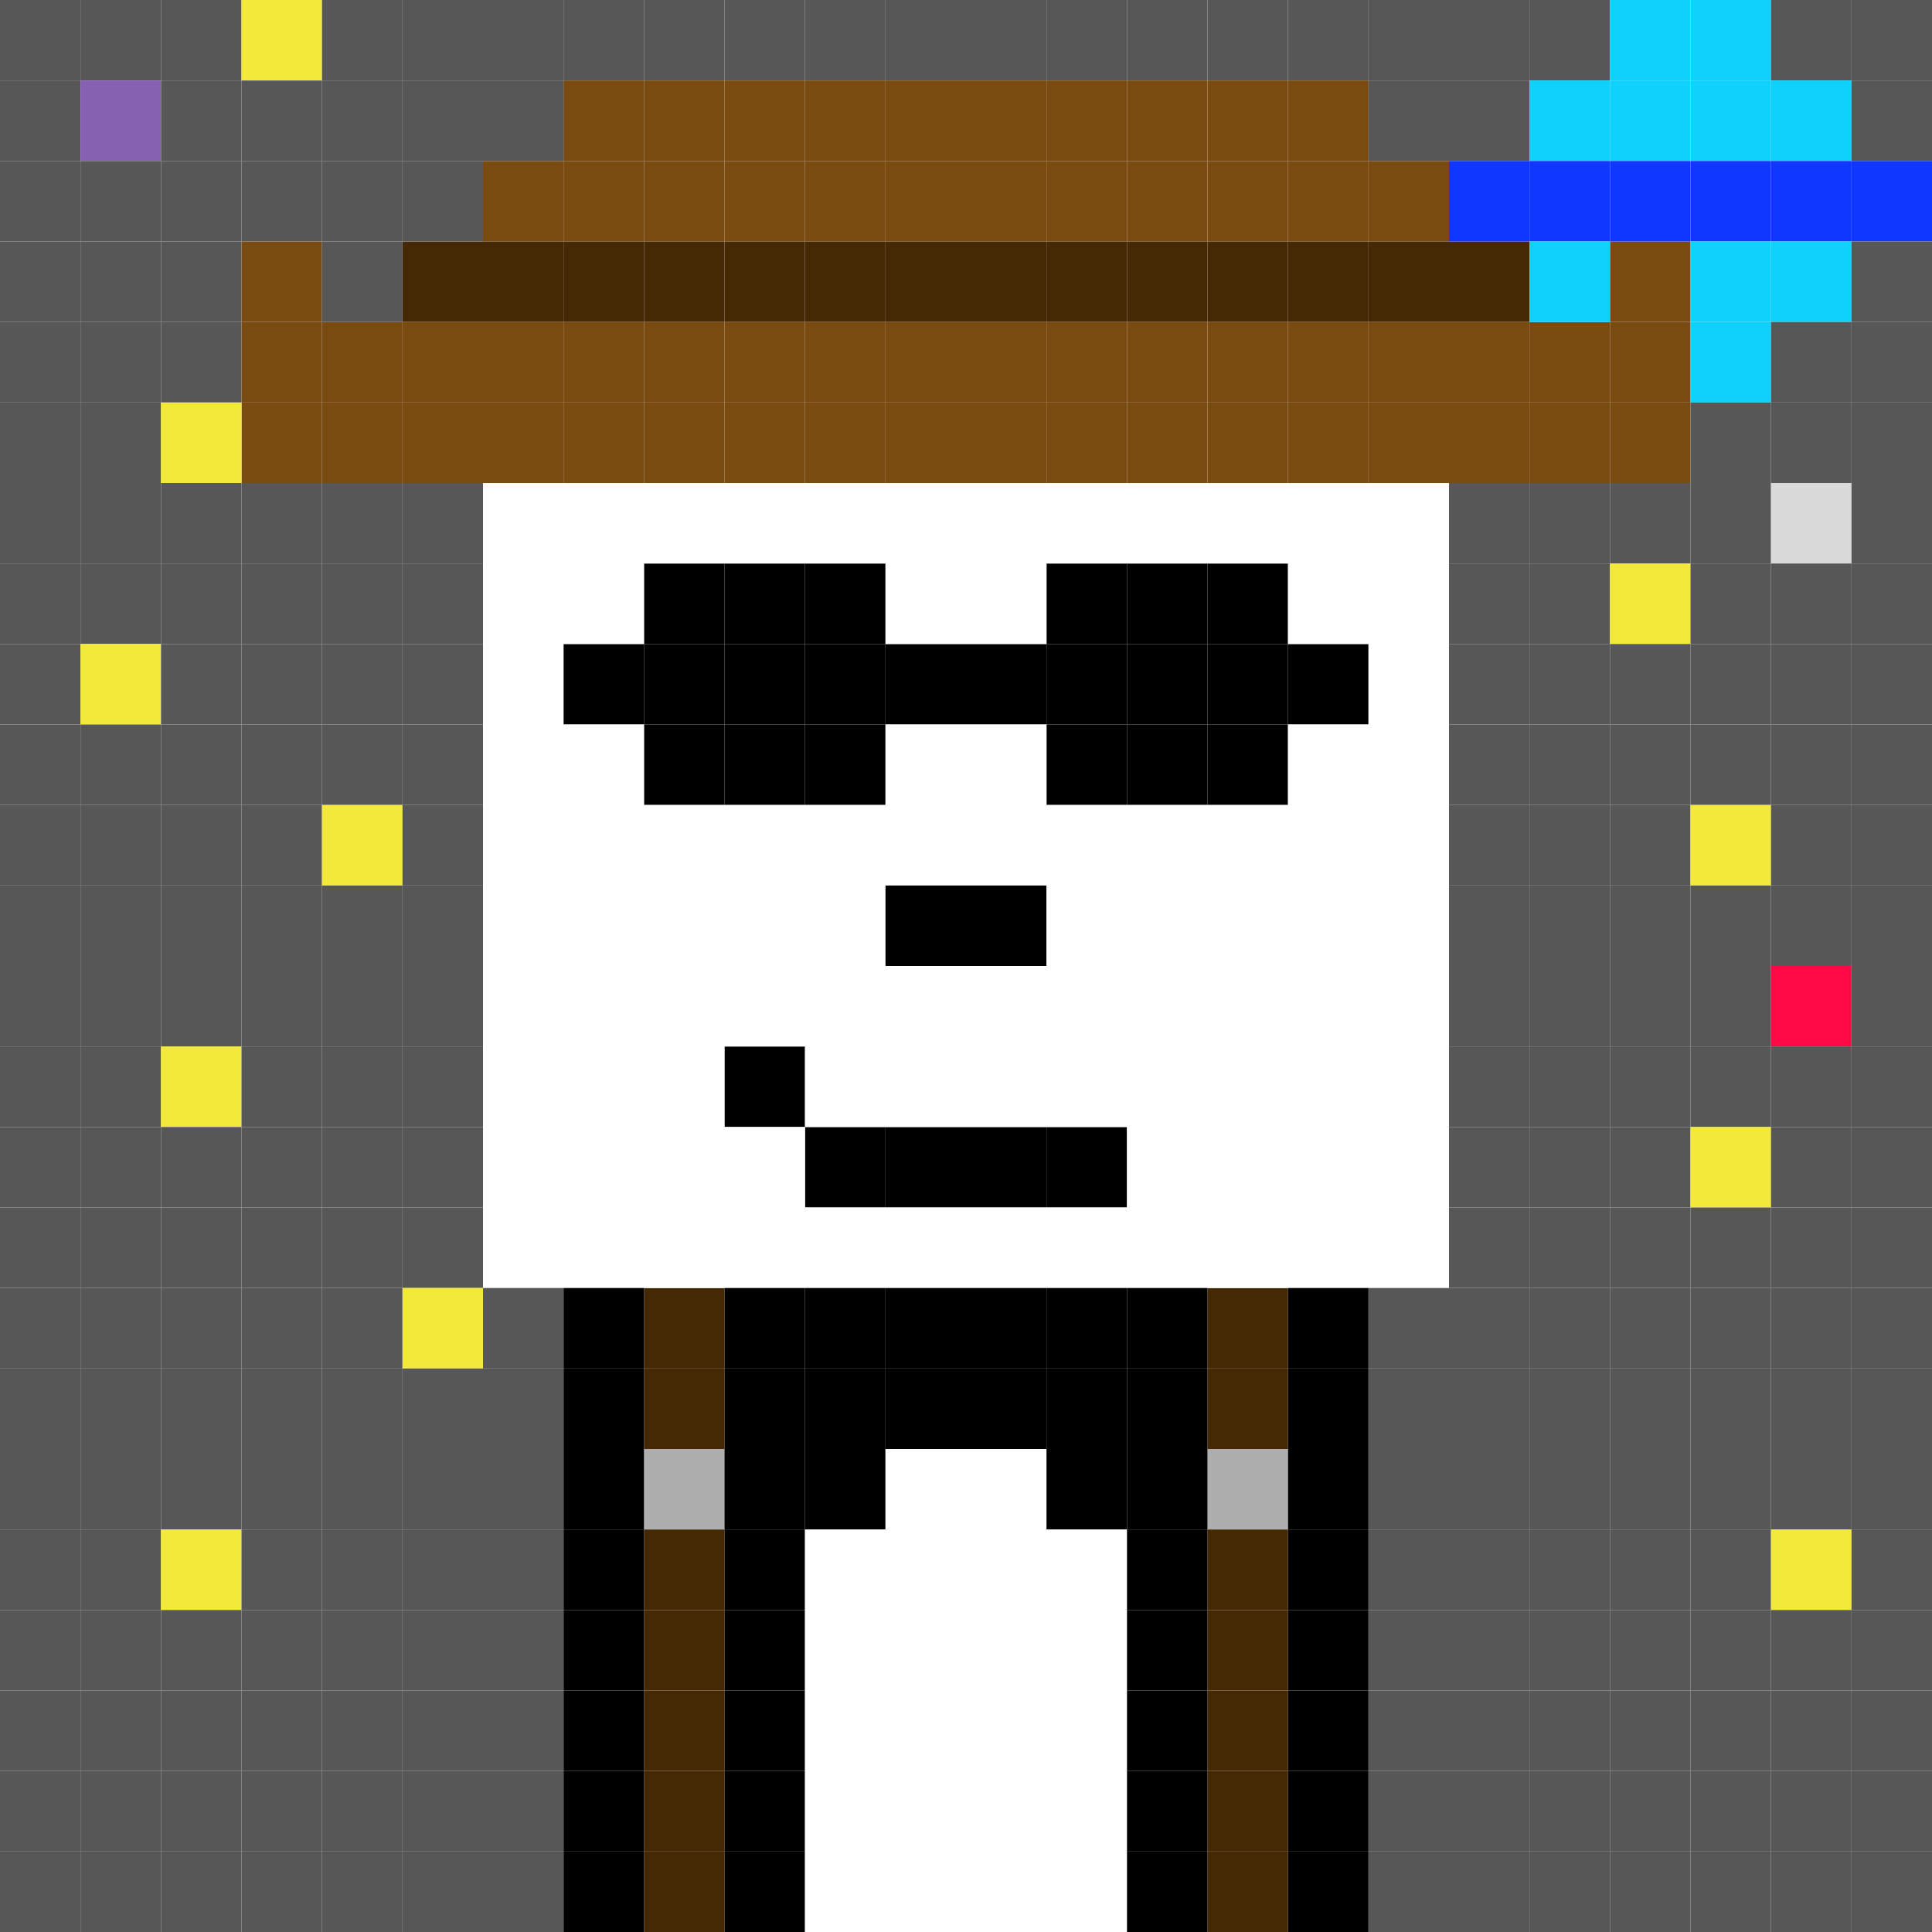 <svg id="panda-svg" xmlns="http://www.w3.org/2000/svg" preserveAspectRatio="xMinYMin meet" viewBox="0 0 24 24"><rect x="0" y="0" width="24" height="24" fill="#333333" stroke="none"/> <g id="panda"><rect class='c04' x='3' y='3'/><rect class='c04' x='3' y='4'/><rect class='c04' x='3' y='5'/><rect class='c04' x='4' y='4'/><rect class='c04' x='4' y='5'/><rect class='c05' x='5' y='3'/><rect class='c04' x='5' y='4'/><rect class='c04' x='5' y='5'/><rect class='c04' x='6' y='2'/><rect class='c05' x='6' y='3'/><rect class='c04' x='6' y='4'/><rect class='c04' x='6' y='5'/><rect class='c04' x='7' y='1'/><rect class='c04' x='7' y='2'/><rect class='c05' x='7' y='3'/><rect class='c04' x='7' y='4'/><rect class='c04' x='7' y='5'/><rect class='c04' x='8' y='1'/><rect class='c04' x='8' y='2'/><rect class='c05' x='8' y='3'/><rect class='c04' x='8' y='4'/><rect class='c04' x='8' y='5'/><rect class='c04' x='9' y='1'/><rect class='c04' x='9' y='2'/><rect class='c05' x='9' y='3'/><rect class='c04' x='9' y='4'/><rect class='c04' x='9' y='5'/><rect class='c04' x='10' y='1'/><rect class='c04' x='10' y='2'/><rect class='c05' x='10' y='3'/><rect class='c04' x='10' y='4'/><rect class='c04' x='10' y='5'/><rect class='c04' x='11' y='1'/><rect class='c04' x='11' y='2'/><rect class='c05' x='11' y='3'/><rect class='c04' x='11' y='4'/><rect class='c04' x='11' y='5'/><rect class='c04' x='12' y='1'/><rect class='c04' x='12' y='2'/><rect class='c05' x='12' y='3'/><rect class='c04' x='12' y='4'/><rect class='c04' x='12' y='5'/><rect class='c04' x='13' y='1'/><rect class='c04' x='13' y='2'/><rect class='c05' x='13' y='3'/><rect class='c04' x='13' y='4'/><rect class='c04' x='13' y='5'/><rect class='c04' x='14' y='1'/><rect class='c04' x='14' y='2'/><rect class='c05' x='14' y='3'/><rect class='c04' x='14' y='4'/><rect class='c04' x='14' y='5'/><rect class='c04' x='15' y='1'/><rect class='c04' x='15' y='2'/><rect class='c05' x='15' y='3'/><rect class='c04' x='15' y='4'/><rect class='c04' x='15' y='5'/><rect class='c04' x='16' y='1'/><rect class='c04' x='16' y='2'/><rect class='c05' x='16' y='3'/><rect class='c04' x='16' y='4'/><rect class='c04' x='16' y='5'/><rect class='c04' x='17' y='2'/><rect class='c05' x='17' y='3'/><rect class='c04' x='17' y='4'/><rect class='c04' x='17' y='5'/><rect class='c05' x='18' y='3'/><rect class='c04' x='18' y='4'/><rect class='c04' x='18' y='5'/><rect class='c04' x='19' y='4'/><rect class='c04' x='19' y='5'/><rect class='c04' x='20' y='3'/><rect class='c04' x='20' y='4'/><rect class='c04' x='20' y='5'/><rect class='c00' x='7' y='8'/><rect class='c00' x='8' y='7'/><rect class='c00' x='8' y='8'/><rect class='c00' x='8' y='9'/><rect class='c00' x='9' y='7'/><rect class='c00' x='9' y='8'/><rect class='c00' x='9' y='9'/><rect class='c00' x='10' y='7'/><rect class='c00' x='10' y='8'/><rect class='c00' x='10' y='9'/><rect class='c00' x='11' y='8'/><rect class='c00' x='12' y='8'/><rect class='c00' x='13' y='7'/><rect class='c00' x='13' y='8'/><rect class='c00' x='13' y='9'/><rect class='c00' x='14' y='7'/><rect class='c00' x='14' y='8'/><rect class='c00' x='14' y='9'/><rect class='c00' x='15' y='7'/><rect class='c00' x='15' y='8'/><rect class='c00' x='15' y='9'/><rect class='c00' x='16' y='8'/><rect class='c00' x='9' y='13'/><rect class='c00' x='10' y='14'/><rect class='c00' x='11' y='14'/><rect class='c00' x='12' y='14'/><rect class='c00' x='13' y='14'/><rect class='c05' x='8' y='16'/><rect class='c05' x='8' y='17'/><rect class='c32' x='8' y='18'/><rect class='c05' x='8' y='19'/><rect class='c05' x='8' y='20'/><rect class='c05' x='8' y='21'/><rect class='c05' x='8' y='22'/><rect class='c05' x='8' y='23'/><rect class='c05' x='15' y='16'/><rect class='c05' x='15' y='17'/><rect class='c32' x='15' y='18'/><rect class='c05' x='15' y='19'/><rect class='c05' x='15' y='20'/><rect class='c05' x='15' y='21'/><rect class='c05' x='15' y='22'/><rect class='c05' x='15' y='23'/><rect class='c01' x='6' y='6'/><rect class='c01' x='6' y='7'/><rect class='c01' x='6' y='8'/><rect class='c01' x='6' y='9'/><rect class='c01' x='6' y='10'/><rect class='c01' x='6' y='11'/><rect class='c01' x='6' y='12'/><rect class='c01' x='6' y='13'/><rect class='c01' x='6' y='14'/><rect class='c01' x='6' y='15'/><rect class='c01' x='7' y='6'/><rect class='c01' x='7' y='7'/><rect class='c01' x='7' y='9'/><rect class='c01' x='7' y='10'/><rect class='c01' x='7' y='11'/><rect class='c01' x='7' y='12'/><rect class='c01' x='7' y='13'/><rect class='c01' x='7' y='14'/><rect class='c01' x='7' y='15'/><rect class='c01' x='8' y='6'/><rect class='c01' x='8' y='10'/><rect class='c01' x='8' y='11'/><rect class='c01' x='8' y='12'/><rect class='c01' x='8' y='13'/><rect class='c01' x='8' y='14'/><rect class='c01' x='8' y='15'/><rect class='c01' x='9' y='6'/><rect class='c01' x='9' y='10'/><rect class='c01' x='9' y='11'/><rect class='c01' x='9' y='12'/><rect class='c01' x='9' y='14'/><rect class='c01' x='9' y='15'/><rect class='c01' x='10' y='6'/><rect class='c01' x='10' y='10'/><rect class='c01' x='10' y='11'/><rect class='c01' x='10' y='12'/><rect class='c01' x='10' y='13'/><rect class='c01' x='10' y='15'/><rect class='c01' x='11' y='6'/><rect class='c01' x='11' y='7'/><rect class='c01' x='11' y='9'/><rect class='c01' x='11' y='10'/><rect class='c00' x='11' y='11'/><rect class='c01' x='11' y='12'/><rect class='c01' x='11' y='13'/><rect class='c01' x='11' y='15'/><rect class='c01' x='12' y='6'/><rect class='c01' x='12' y='7'/><rect class='c01' x='12' y='9'/><rect class='c01' x='12' y='10'/><rect class='c00' x='12' y='11'/><rect class='c01' x='12' y='12'/><rect class='c01' x='12' y='13'/><rect class='c01' x='12' y='15'/><rect class='c01' x='13' y='6'/><rect class='c01' x='13' y='10'/><rect class='c01' x='13' y='11'/><rect class='c01' x='13' y='12'/><rect class='c01' x='13' y='13'/><rect class='c01' x='13' y='15'/><rect class='c01' x='14' y='6'/><rect class='c01' x='14' y='10'/><rect class='c01' x='14' y='11'/><rect class='c01' x='14' y='12'/><rect class='c01' x='14' y='13'/><rect class='c01' x='14' y='14'/><rect class='c01' x='14' y='15'/><rect class='c01' x='15' y='6'/><rect class='c01' x='15' y='10'/><rect class='c01' x='15' y='11'/><rect class='c01' x='15' y='12'/><rect class='c01' x='15' y='13'/><rect class='c01' x='15' y='14'/><rect class='c01' x='15' y='15'/><rect class='c01' x='16' y='6'/><rect class='c01' x='16' y='7'/><rect class='c01' x='16' y='9'/><rect class='c01' x='16' y='10'/><rect class='c01' x='16' y='11'/><rect class='c01' x='16' y='12'/><rect class='c01' x='16' y='13'/><rect class='c01' x='16' y='14'/><rect class='c01' x='16' y='15'/><rect class='c01' x='17' y='6'/><rect class='c01' x='17' y='7'/><rect class='c01' x='17' y='8'/><rect class='c01' x='17' y='9'/><rect class='c01' x='17' y='10'/><rect class='c01' x='17' y='11'/><rect class='c01' x='17' y='12'/><rect class='c01' x='17' y='13'/><rect class='c01' x='17' y='14'/><rect class='c01' x='17' y='15'/><rect class='c00' x='7' y='16'/><rect class='c00' x='7' y='17'/><rect class='c00' x='7' y='18'/><rect class='c00' x='7' y='19'/><rect class='c00' x='7' y='20'/><rect class='c00' x='7' y='21'/><rect class='c00' x='7' y='22'/><rect class='c00' x='7' y='23'/><rect class='c00' x='9' y='16'/><rect class='c00' x='9' y='17'/><rect class='c00' x='9' y='18'/><rect class='c00' x='9' y='19'/><rect class='c00' x='9' y='20'/><rect class='c00' x='9' y='21'/><rect class='c00' x='9' y='22'/><rect class='c00' x='9' y='23'/><rect class='c00' x='10' y='16'/><rect class='c00' x='10' y='17'/><rect class='c00' x='10' y='18'/><rect class='c01' x='10' y='19'/><rect class='c01' x='10' y='20'/><rect class='c01' x='10' y='21'/><rect class='c01' x='10' y='22'/><rect class='c01' x='10' y='23'/><rect class='c00' x='11' y='16'/><rect class='c00' x='11' y='17'/><rect class='c01' x='11' y='18'/><rect class='c01' x='11' y='19'/><rect class='c01' x='11' y='20'/><rect class='c01' x='11' y='21'/><rect class='c01' x='11' y='22'/><rect class='c01' x='11' y='23'/><rect class='c00' x='12' y='16'/><rect class='c00' x='12' y='17'/><rect class='c01' x='12' y='18'/><rect class='c01' x='12' y='19'/><rect class='c01' x='12' y='20'/><rect class='c01' x='12' y='21'/><rect class='c01' x='12' y='22'/><rect class='c01' x='12' y='23'/><rect class='c00' x='13' y='16'/><rect class='c00' x='13' y='17'/><rect class='c00' x='13' y='18'/><rect class='c01' x='13' y='19'/><rect class='c01' x='13' y='20'/><rect class='c01' x='13' y='21'/><rect class='c01' x='13' y='22'/><rect class='c01' x='13' y='23'/><rect class='c00' x='14' y='16'/><rect class='c00' x='14' y='17'/><rect class='c00' x='14' y='18'/><rect class='c00' x='14' y='19'/><rect class='c00' x='14' y='20'/><rect class='c00' x='14' y='21'/><rect class='c00' x='14' y='22'/><rect class='c00' x='14' y='23'/><rect class='c00' x='16' y='16'/><rect class='c00' x='16' y='17'/><rect class='c00' x='16' y='18'/><rect class='c00' x='16' y='19'/><rect class='c00' x='16' y='20'/><rect class='c00' x='16' y='21'/><rect class='c00' x='16' y='22'/><rect class='c00' x='16' y='23'/><rect class='c16' x='0' y='0'/><rect class='c16' x='0' y='1'/><rect class='c16' x='0' y='2'/><rect class='c16' x='0' y='3'/><rect class='c16' x='0' y='4'/><rect class='c16' x='0' y='5'/><rect class='c16' x='0' y='6'/><rect class='c16' x='0' y='7'/><rect class='c16' x='0' y='8'/><rect class='c16' x='0' y='9'/><rect class='c16' x='0' y='10'/><rect class='c16' x='0' y='11'/><rect class='c16' x='0' y='12'/><rect class='c16' x='0' y='13'/><rect class='c16' x='0' y='14'/><rect class='c16' x='0' y='15'/><rect class='c16' x='0' y='16'/><rect class='c16' x='0' y='17'/><rect class='c16' x='0' y='18'/><rect class='c16' x='0' y='19'/><rect class='c16' x='0' y='20'/><rect class='c16' x='0' y='21'/><rect class='c16' x='0' y='22'/><rect class='c16' x='0' y='23'/><rect class='c16' x='1' y='0'/><rect class='c36' x='1' y='1'/><rect class='c16' x='1' y='2'/><rect class='c16' x='1' y='3'/><rect class='c16' x='1' y='4'/><rect class='c16' x='1' y='5'/><rect class='c16' x='1' y='6'/><rect class='c16' x='1' y='7'/><rect class='c07' x='1' y='8'/><rect class='c16' x='1' y='9'/><rect class='c16' x='1' y='10'/><rect class='c16' x='1' y='11'/><rect class='c16' x='1' y='12'/><rect class='c16' x='1' y='13'/><rect class='c16' x='1' y='14'/><rect class='c16' x='1' y='15'/><rect class='c16' x='1' y='16'/><rect class='c16' x='1' y='17'/><rect class='c16' x='1' y='18'/><rect class='c16' x='1' y='19'/><rect class='c16' x='1' y='20'/><rect class='c16' x='1' y='21'/><rect class='c16' x='1' y='22'/><rect class='c16' x='1' y='23'/><rect class='c16' x='2' y='0'/><rect class='c16' x='2' y='1'/><rect class='c16' x='2' y='2'/><rect class='c16' x='2' y='3'/><rect class='c16' x='2' y='4'/><rect class='c07' x='2' y='5'/><rect class='c16' x='2' y='6'/><rect class='c16' x='2' y='7'/><rect class='c16' x='2' y='8'/><rect class='c16' x='2' y='9'/><rect class='c16' x='2' y='10'/><rect class='c16' x='2' y='11'/><rect class='c16' x='2' y='12'/><rect class='c07' x='2' y='13'/><rect class='c16' x='2' y='14'/><rect class='c16' x='2' y='15'/><rect class='c16' x='2' y='16'/><rect class='c16' x='2' y='17'/><rect class='c16' x='2' y='18'/><rect class='c07' x='2' y='19'/><rect class='c16' x='2' y='20'/><rect class='c16' x='2' y='21'/><rect class='c16' x='2' y='22'/><rect class='c16' x='2' y='23'/><rect class='c07' x='3' y='0'/><rect class='c16' x='3' y='1'/><rect class='c16' x='3' y='2'/><rect class='c16' x='3' y='6'/><rect class='c16' x='3' y='7'/><rect class='c16' x='3' y='8'/><rect class='c16' x='3' y='9'/><rect class='c16' x='3' y='10'/><rect class='c16' x='3' y='11'/><rect class='c16' x='3' y='12'/><rect class='c16' x='3' y='13'/><rect class='c16' x='3' y='14'/><rect class='c16' x='3' y='15'/><rect class='c16' x='3' y='16'/><rect class='c16' x='3' y='17'/><rect class='c16' x='3' y='18'/><rect class='c16' x='3' y='19'/><rect class='c16' x='3' y='20'/><rect class='c16' x='3' y='21'/><rect class='c16' x='3' y='22'/><rect class='c16' x='3' y='23'/><rect class='c16' x='4' y='0'/><rect class='c16' x='4' y='1'/><rect class='c16' x='4' y='2'/><rect class='c16' x='4' y='3'/><rect class='c16' x='4' y='6'/><rect class='c16' x='4' y='7'/><rect class='c16' x='4' y='8'/><rect class='c16' x='4' y='9'/><rect class='c07' x='4' y='10'/><rect class='c16' x='4' y='11'/><rect class='c16' x='4' y='12'/><rect class='c16' x='4' y='13'/><rect class='c16' x='4' y='14'/><rect class='c16' x='4' y='15'/><rect class='c16' x='4' y='16'/><rect class='c16' x='4' y='17'/><rect class='c16' x='4' y='18'/><rect class='c16' x='4' y='19'/><rect class='c16' x='4' y='20'/><rect class='c16' x='4' y='21'/><rect class='c16' x='4' y='22'/><rect class='c16' x='4' y='23'/><rect class='c16' x='5' y='0'/><rect class='c16' x='5' y='1'/><rect class='c16' x='5' y='2'/><rect class='c16' x='5' y='6'/><rect class='c16' x='5' y='7'/><rect class='c16' x='5' y='8'/><rect class='c16' x='5' y='9'/><rect class='c16' x='5' y='10'/><rect class='c16' x='5' y='11'/><rect class='c16' x='5' y='12'/><rect class='c16' x='5' y='13'/><rect class='c16' x='5' y='14'/><rect class='c16' x='5' y='15'/><rect class='c07' x='5' y='16'/><rect class='c16' x='5' y='17'/><rect class='c16' x='5' y='18'/><rect class='c16' x='5' y='19'/><rect class='c16' x='5' y='20'/><rect class='c16' x='5' y='21'/><rect class='c16' x='5' y='22'/><rect class='c16' x='5' y='23'/><rect class='c16' x='6' y='0'/><rect class='c16' x='6' y='1'/><rect class='c16' x='6' y='16'/><rect class='c16' x='6' y='17'/><rect class='c16' x='6' y='18'/><rect class='c16' x='6' y='19'/><rect class='c16' x='6' y='20'/><rect class='c16' x='6' y='21'/><rect class='c16' x='6' y='22'/><rect class='c16' x='6' y='23'/><rect class='c16' x='7' y='0'/><rect class='c16' x='8' y='0'/><rect class='c16' x='9' y='0'/><rect class='c16' x='10' y='0'/><rect class='c16' x='11' y='0'/><rect class='c16' x='12' y='0'/><rect class='c16' x='13' y='0'/><rect class='c16' x='14' y='0'/><rect class='c16' x='15' y='0'/><rect class='c16' x='16' y='0'/><rect class='c16' x='17' y='0'/><rect class='c16' x='17' y='1'/><rect class='c16' x='17' y='16'/><rect class='c16' x='17' y='17'/><rect class='c16' x='17' y='18'/><rect class='c16' x='17' y='19'/><rect class='c16' x='17' y='20'/><rect class='c16' x='17' y='21'/><rect class='c16' x='17' y='22'/><rect class='c16' x='17' y='23'/><rect class='c16' x='18' y='0'/><rect class='c16' x='18' y='1'/><rect class='c17' x='18' y='2'/><rect class='c16' x='18' y='6'/><rect class='c16' x='18' y='7'/><rect class='c16' x='18' y='8'/><rect class='c16' x='18' y='9'/><rect class='c16' x='18' y='10'/><rect class='c16' x='18' y='11'/><rect class='c16' x='18' y='12'/><rect class='c16' x='18' y='13'/><rect class='c16' x='18' y='14'/><rect class='c16' x='18' y='15'/><rect class='c16' x='18' y='16'/><rect class='c16' x='18' y='17'/><rect class='c16' x='18' y='18'/><rect class='c16' x='18' y='19'/><rect class='c16' x='18' y='20'/><rect class='c16' x='18' y='21'/><rect class='c16' x='18' y='22'/><rect class='c16' x='18' y='23'/><rect class='c16' x='19' y='0'/><rect class='c19' x='19' y='1'/><rect class='c17' x='19' y='2'/><rect class='c19' x='19' y='3'/><rect class='c16' x='19' y='6'/><rect class='c16' x='19' y='7'/><rect class='c16' x='19' y='8'/><rect class='c16' x='19' y='9'/><rect class='c16' x='19' y='10'/><rect class='c16' x='19' y='11'/><rect class='c16' x='19' y='12'/><rect class='c16' x='19' y='13'/><rect class='c16' x='19' y='14'/><rect class='c16' x='19' y='15'/><rect class='c16' x='19' y='16'/><rect class='c16' x='19' y='17'/><rect class='c16' x='19' y='18'/><rect class='c16' x='19' y='19'/><rect class='c16' x='19' y='20'/><rect class='c16' x='19' y='21'/><rect class='c16' x='19' y='22'/><rect class='c16' x='19' y='23'/><rect class='c19' x='20' y='0'/><rect class='c19' x='20' y='1'/><rect class='c17' x='20' y='2'/><rect class='c16' x='20' y='6'/><rect class='c07' x='20' y='7'/><rect class='c16' x='20' y='8'/><rect class='c16' x='20' y='9'/><rect class='c16' x='20' y='10'/><rect class='c16' x='20' y='11'/><rect class='c16' x='20' y='12'/><rect class='c16' x='20' y='13'/><rect class='c16' x='20' y='14'/><rect class='c16' x='20' y='15'/><rect class='c16' x='20' y='16'/><rect class='c16' x='20' y='17'/><rect class='c16' x='20' y='18'/><rect class='c16' x='20' y='19'/><rect class='c16' x='20' y='20'/><rect class='c16' x='20' y='21'/><rect class='c16' x='20' y='22'/><rect class='c16' x='20' y='23'/><rect class='c19' x='21' y='0'/><rect class='c19' x='21' y='1'/><rect class='c17' x='21' y='2'/><rect class='c19' x='21' y='3'/><rect class='c19' x='21' y='4'/><rect class='c16' x='21' y='5'/><rect class='c16' x='21' y='6'/><rect class='c16' x='21' y='7'/><rect class='c16' x='21' y='8'/><rect class='c16' x='21' y='9'/><rect class='c07' x='21' y='10'/><rect class='c16' x='21' y='11'/><rect class='c16' x='21' y='12'/><rect class='c16' x='21' y='13'/><rect class='c07' x='21' y='14'/><rect class='c16' x='21' y='15'/><rect class='c16' x='21' y='16'/><rect class='c16' x='21' y='17'/><rect class='c16' x='21' y='18'/><rect class='c16' x='21' y='19'/><rect class='c16' x='21' y='20'/><rect class='c16' x='21' y='21'/><rect class='c16' x='21' y='22'/><rect class='c16' x='21' y='23'/><rect class='c16' x='22' y='0'/><rect class='c19' x='22' y='1'/><rect class='c17' x='22' y='2'/><rect class='c19' x='22' y='3'/><rect class='c16' x='22' y='4'/><rect class='c16' x='22' y='5'/><rect class='c40' x='22' y='6'/><rect class='c16' x='22' y='7'/><rect class='c16' x='22' y='8'/><rect class='c16' x='22' y='9'/><rect class='c16' x='22' y='10'/><rect class='c16' x='22' y='11'/><rect class='c12' x='22' y='12'/><rect class='c16' x='22' y='13'/><rect class='c16' x='22' y='14'/><rect class='c16' x='22' y='15'/><rect class='c16' x='22' y='16'/><rect class='c16' x='22' y='17'/><rect class='c16' x='22' y='18'/><rect class='c07' x='22' y='19'/><rect class='c16' x='22' y='20'/><rect class='c16' x='22' y='21'/><rect class='c16' x='22' y='22'/><rect class='c16' x='22' y='23'/><rect class='c16' x='23' y='0'/><rect class='c16' x='23' y='1'/><rect class='c17' x='23' y='2'/><rect class='c16' x='23' y='3'/><rect class='c16' x='23' y='4'/><rect class='c16' x='23' y='5'/><rect class='c16' x='23' y='6'/><rect class='c16' x='23' y='7'/><rect class='c16' x='23' y='8'/><rect class='c16' x='23' y='9'/><rect class='c16' x='23' y='10'/><rect class='c16' x='23' y='11'/><rect class='c16' x='23' y='12'/><rect class='c16' x='23' y='13'/><rect class='c16' x='23' y='14'/><rect class='c16' x='23' y='15'/><rect class='c16' x='23' y='16'/><rect class='c16' x='23' y='17'/><rect class='c16' x='23' y='18'/><rect class='c16' x='23' y='19'/><rect class='c16' x='23' y='20'/><rect class='c16' x='23' y='21'/><rect class='c16' x='23' y='22'/><rect class='c16' x='23' y='23'/><style> #panda { transform-origin: center;}</style><style>rect{width:1px;height:1px;} #panda-svg{shape-rendering: crispedges;} .c00{fill:#000000}.c01{fill:#FFFFFF}.c02{fill:#CC0595}.c03{fill:#00FFF1}.c04{fill:#794B11}.c05{fill:#452905}.c06{fill:#477764}.c07{fill:#F2E93B}.c08{fill:#373737}.c09{fill:#E9D5AB}.c10{fill:#BA7454}.c11{fill:#FF5009}.c12{fill:#FF0846}.c13{fill:#FE08B8}.c14{fill:#C008FF}.c15{fill:#720EFF}.c16{fill:#575757}.c17{fill:#0F37FF}.c18{fill:#0F87FF}.c19{fill:#0FD2FC}.c20{fill:#12FF8F}.c21{fill:#8BFF18}.c22{fill:#E7BB5A}.c23{fill:#99711B}.c24{fill:#808080}.c25{fill:#6094B3}.c26{fill:#60B3AB}.c27{fill:#60B37B}.c28{fill:#81B360}.c29{fill:#AAB360}.c30{fill:#B39260}.c31{fill:#B36C60}.c32{fill:#AEAEAE}.c33{fill:#6082B3}.c34{fill:#6068B3}.c35{fill:#7560B3}.c36{fill:#8860B3}.c37{fill:#A760B3}.c38{fill:#B3609E}.c39{fill:#B36075}.c40{fill:#DADADA}.c41{fill:#3B2B20}.c42{fill:#D12A2F}.c43{fill:#EBE4D8}.c44{fill:#2AA792}.c45{fill:#121A33}.c46{fill:#B8D9CE}.c47{fill:#7D6E80}.c48{fill:#9D7400}.c49{fill:#80B2FF}.c50{fill:#E25B26}.c51{fill:#6CD8F0}.c52{fill:#1A9CE7}.c53{fill:#3701F0}.c54{fill:#7115E6}.c55{fill:#C104FA}.c56{fill:#62001A}.c57{fill:#92E52A}.c58{fill:#FBEE25}.c59{fill:#FD9E0F}.c60{fill:#F40917}.c61{fill:#FE069E} </style><animateTransform attributeName="transform" type="scale" keyTimes="0;0.25;0.5;0.75;1" values="0;0.35;0.1.28;0.75.9;1" dur="1.5s" additive="sum" transform-origin="50% 50%" /></g></svg>
